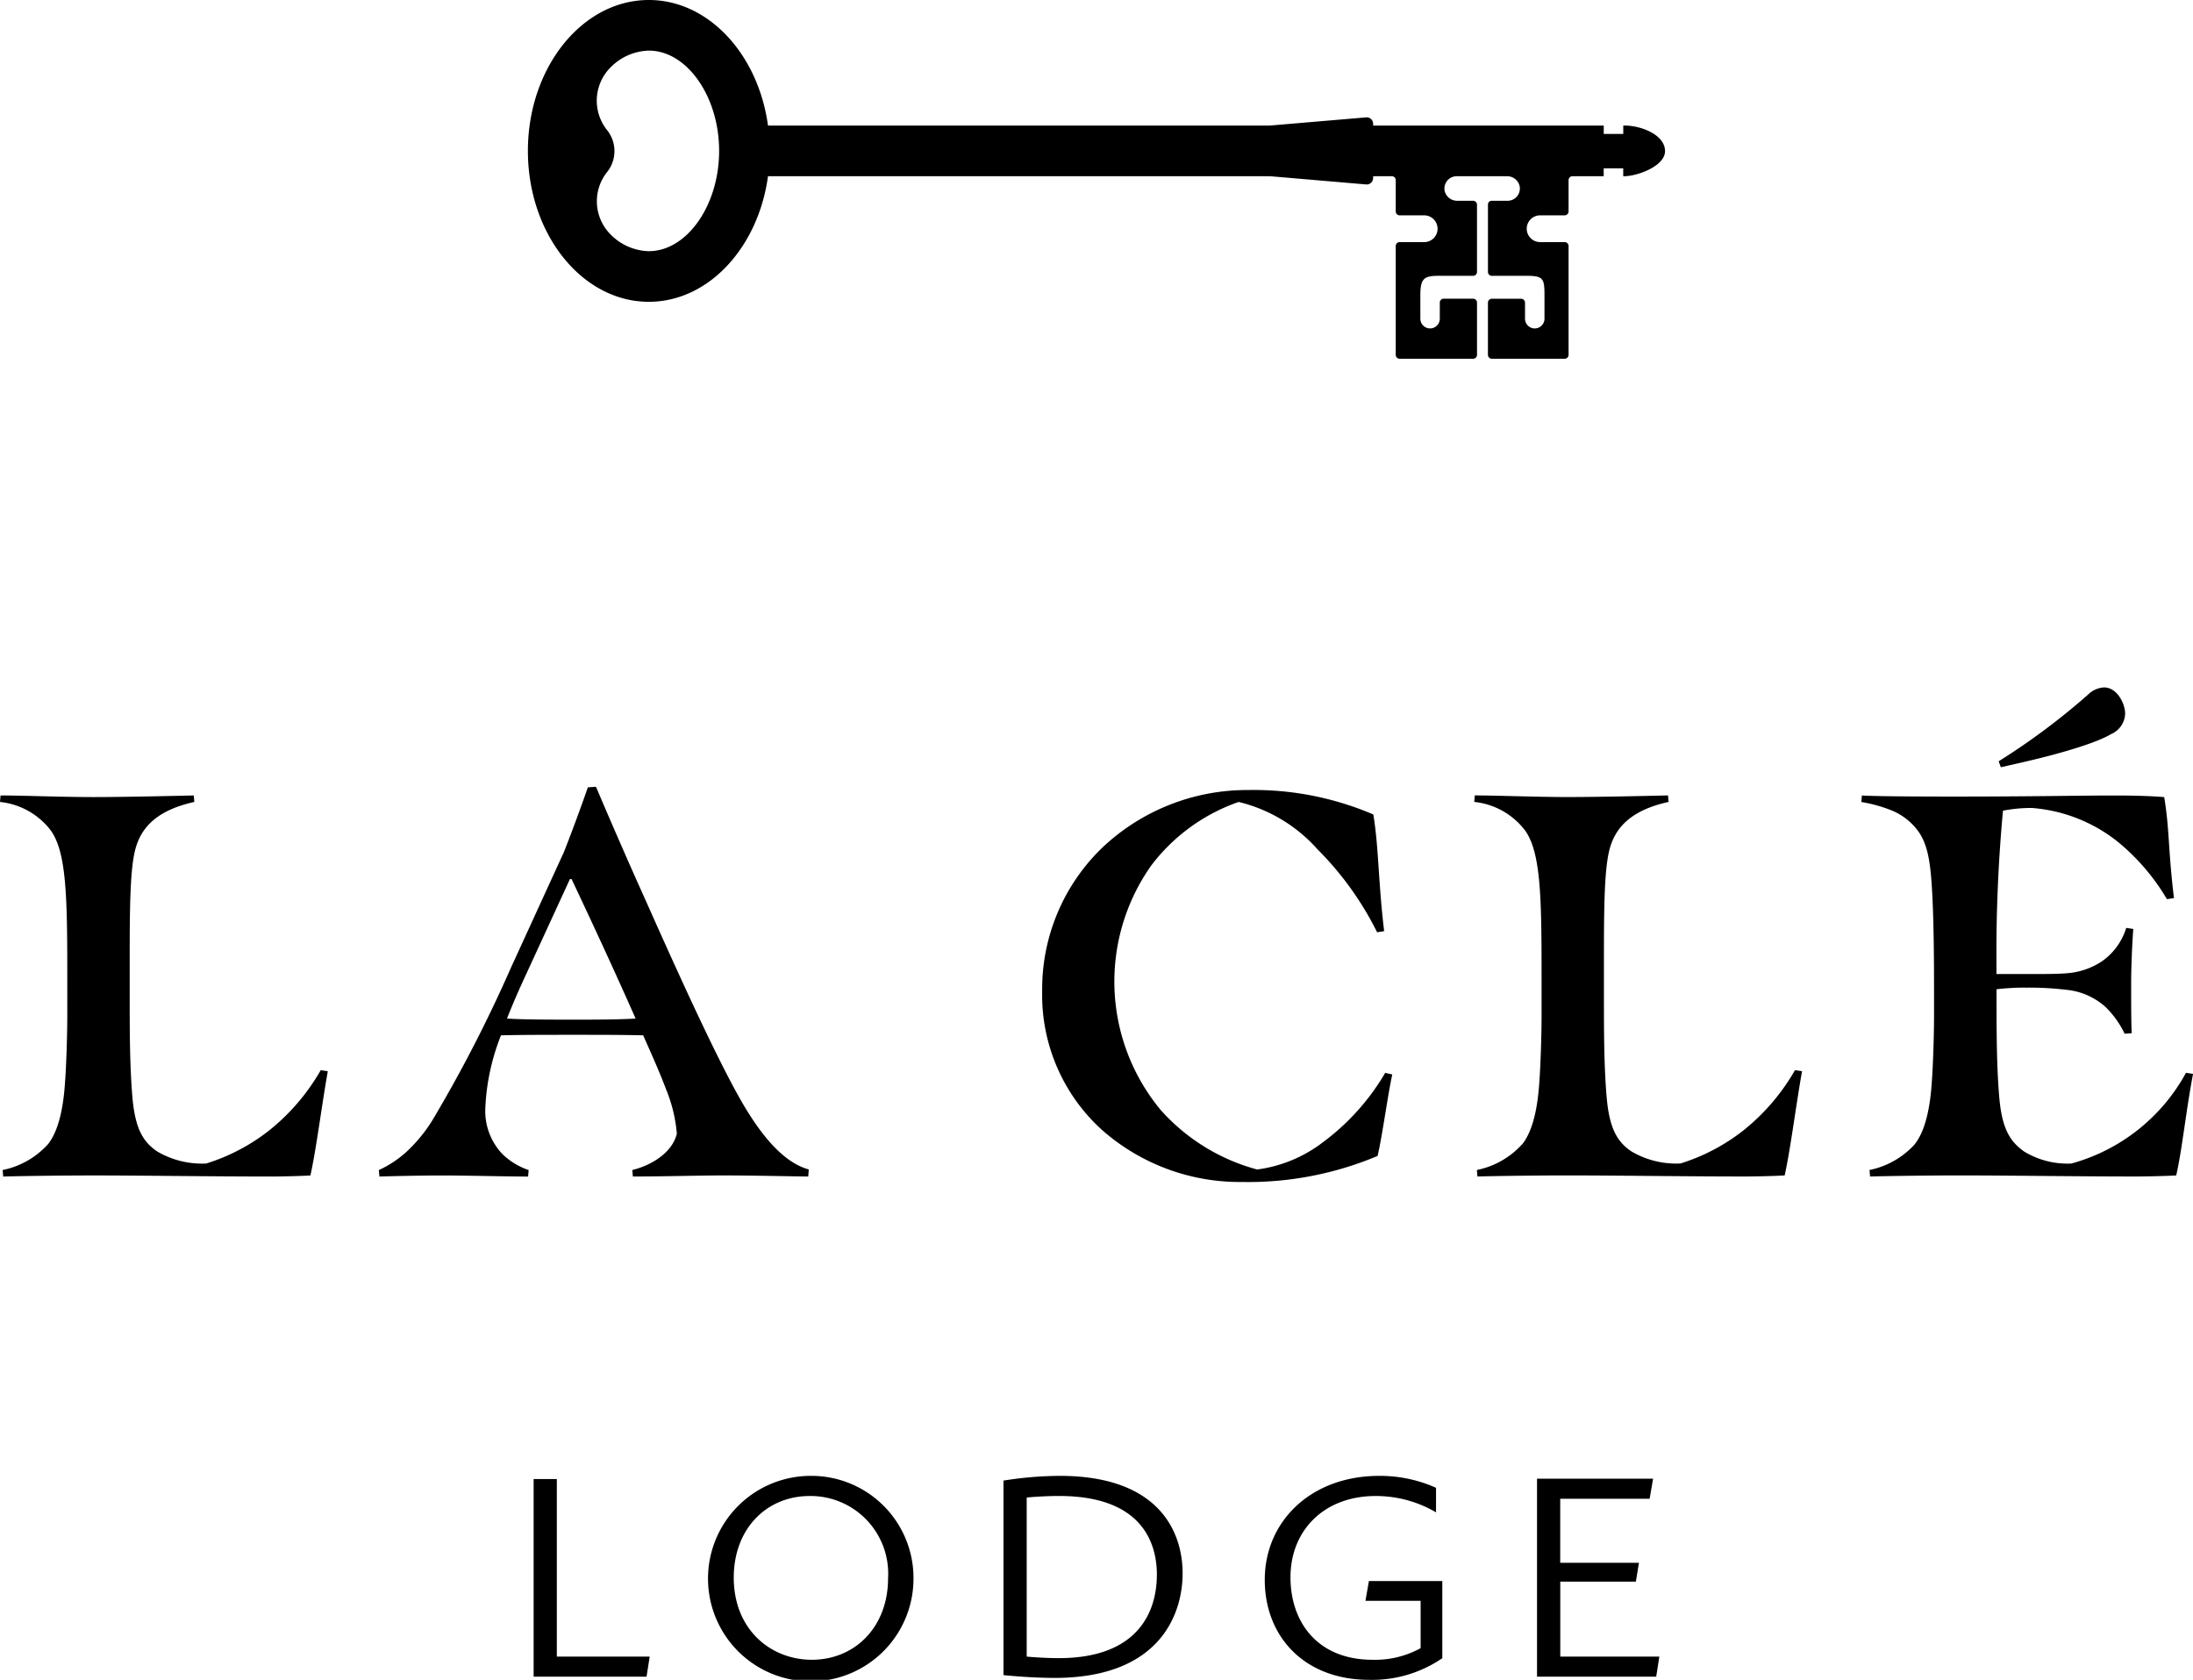 <svg xmlns="http://www.w3.org/2000/svg" width="205.595" height="157.467" viewBox="0 0 205.595 157.467">
  <g id="Group_19" data-name="Group 19" transform="translate(-713.478 -6941)">
    <path id="Path_26" data-name="Path 26" d="M4.479,102.96c1.018-1.272,1.476-3.46,1.629-6.006.1-1.323.2-4.172.2-6.054V86.88c0-7.276-.1-11.3-1.528-13.334A6.866,6.866,0,0,0,0,70.849l.051-.61c2.036,0,5.8.152,8.7.152,2.8,0,7.126-.1,9.416-.152l.051.61c-3.461.763-4.937,2.341-5.5,4.325-.509,1.782-.559,5.292-.559,10.179v3.715c0,3.053,0,6.513.255,9.465.255,2.9.967,4.172,2.341,5.088a8.278,8.278,0,0,0,4.58,1.12,18.367,18.367,0,0,0,5.9-3.1,19.821,19.821,0,0,0,4.835-5.65l.662.1c-.611,3.46-1.069,7.225-1.629,9.77-.713.05-2.7.1-3.715.1-5.5,0-12.214-.1-16.54-.1-2.849,0-6.717.05-8.549.1l-.051-.61a7.8,7.8,0,0,0,4.224-2.392" transform="translate(713.478 6945.328)"/>
    <path id="Path_27" data-name="Path 27" d="M35.9,103.823a14.15,14.15,0,0,0,2.647-3.206,131.229,131.229,0,0,0,7.277-14.148L50.812,75.58c.762-1.935,1.679-4.428,2.238-6.055l.763-.052C55.391,73.188,56.97,76.8,58.6,80.414,61.7,87.386,65.723,96.24,68.013,99.9c1.578,2.545,3.511,4.836,5.75,5.445l-.05.661c-.917,0-4.987-.1-8.041-.1-2.036,0-5.649.1-8.4.1l-.051-.61c1.883-.458,3.766-1.681,4.173-3.41a14.071,14.071,0,0,0-1.018-4.172c-.61-1.629-1.374-3.309-2.137-5.04-1.883-.05-4.071-.05-6.514-.05-2.544,0-4.987,0-6.819.05A20.873,20.873,0,0,0,43.433,99.7a5.855,5.855,0,0,0,1.627,4.224A6.549,6.549,0,0,0,47.5,105.4l-.051.61c-2.086,0-5.648-.1-8.04-.1-1.73,0-4.377.05-5.9.1l-.051-.61a10.015,10.015,0,0,0,2.443-1.578M57.529,91.2c-1.985-4.479-3.867-8.55-6.006-13.078h-.152L47.25,87.08c-.712,1.527-1.323,2.952-1.781,4.122,1.578.1,4.173.1,6.259.1,2.036,0,4.02,0,5.8-.1" transform="translate(715.539 6945.281)"/>
    <path id="Path_28" data-name="Path 28" d="M123.485,104.059a31.309,31.309,0,0,1-12.721,2.443,19.52,19.52,0,0,1-13.13-4.885,17.058,17.058,0,0,1-5.6-13.028,18.386,18.386,0,0,1,5.751-13.536,19.75,19.75,0,0,1,13.536-5.293,28.461,28.461,0,0,1,11.756,2.29c.509,3,.458,6.31,1.017,10.941l-.661.1a29.616,29.616,0,0,0-5.6-7.787,14.392,14.392,0,0,0-7.378-4.427,17.467,17.467,0,0,0-8.194,5.954,18.851,18.851,0,0,0,.865,22.9,18.545,18.545,0,0,0,9.059,5.6,12.868,12.868,0,0,0,6.157-2.545,21.789,21.789,0,0,0,5.852-6.514l.661.152c-.407,1.833-.915,5.65-1.374,7.634" transform="translate(719.149 6945.299)"/>
    <path id="Path_29" data-name="Path 29" d="M134.672,102.96c1.018-1.272,1.476-3.46,1.629-6.006.1-1.323.2-4.172.2-6.054V86.88c0-7.276-.1-11.3-1.528-13.334a6.866,6.866,0,0,0-4.784-2.7l.051-.61c2.036,0,5.8.152,8.7.152,2.8,0,7.126-.1,9.416-.152l.051.61c-3.461.763-4.937,2.341-5.5,4.325-.509,1.782-.559,5.292-.559,10.179v3.715c0,3.053,0,6.513.255,9.465.255,2.9.967,4.172,2.341,5.088a8.278,8.278,0,0,0,4.58,1.12,18.367,18.367,0,0,0,5.9-3.1,19.821,19.821,0,0,0,4.835-5.65l.662.1c-.612,3.46-1.069,7.225-1.629,9.77-.713.05-2.7.1-3.715.1-5.5,0-12.214-.1-16.54-.1-2.849,0-6.717.05-8.549.1l-.051-.61a7.8,7.8,0,0,0,4.224-2.392" transform="translate(721.5 6945.328)"/>
    <path id="Path_30" data-name="Path 30" d="M169.36,103.548c1.017-1.272,1.476-3.46,1.629-6,.1-1.324.2-4.172.2-6.054v-2.6c0-3.714-.051-6.971-.2-9.414s-.408-3.969-1.171-5.14a5.8,5.8,0,0,0-2.545-2.086,13.62,13.62,0,0,0-2.9-.814l.051-.609c1.679.1,7.379.1,8.7.1,7.226,0,11.908-.1,14.859-.1,2.035,0,3.613.05,4.784.152.508,3.053.356,4.835.916,9.465l-.661.1a20.22,20.22,0,0,0-4.632-5.4A14.7,14.7,0,0,0,180.352,72a13.955,13.955,0,0,0-2.7.254,144.938,144.938,0,0,0-.61,14.5v.814H180.2c1.425,0,2.8,0,3.715-.1a6.831,6.831,0,0,0,3.054-1.12,5.959,5.959,0,0,0,2.238-3.105l.662.1c-.1,1.324-.2,3.46-.2,5.14,0,1.78,0,3.511.051,4.631l-.661.051a8.735,8.735,0,0,0-1.832-2.545,6.418,6.418,0,0,0-3.665-1.578,29.416,29.416,0,0,0-3.664-.2,22.1,22.1,0,0,0-2.849.153v.66c0,3.053,0,6.514.255,9.465.254,2.9.966,4.122,2.34,5.089a7.782,7.782,0,0,0,4.428,1.12,17.508,17.508,0,0,0,10.737-8.5l.662.1c-.662,3.46-1.018,7.074-1.578,9.517-.713.05-2.749.1-3.767.1-5.495,0-12.06-.1-16.386-.1-2.849,0-6.717.05-8.549.1l-.051-.61a7.8,7.8,0,0,0,4.224-2.392M185.695,61.31a2.312,2.312,0,0,1,1.425-.61c1.272,0,1.985,1.578,1.985,2.444a2.159,2.159,0,0,1-1.324,1.933c-1.425.864-4.987,1.882-8.091,2.594l-2.239.511-.2-.561a63.883,63.883,0,0,0,8.447-6.31" transform="translate(723.606 6944.74)"/>
    <path id="Path_31" data-name="Path 31" d="M58.006,147.244l-.294,1.881H47.125V130.6H49.3v16.646Z" transform="translate(716.381 6949.047)"/>
    <path id="Path_32" data-name="Path 32" d="M81.788,139.82a9.632,9.632,0,1,1-9.617-9.5,9.57,9.57,0,0,1,9.617,9.5m-2.383.088a7.277,7.277,0,0,0-7.352-7.7c-4.029,0-7.115,3.059-7.115,7.646,0,4.881,3.468,7.705,7.321,7.705,4.03,0,7.146-3.06,7.146-7.647" transform="translate(717.33 6949.03)"/>
    <path id="Path_33" data-name="Path 33" d="M105.41,139.467c0,3.736-2.06,9.793-12,9.793-1.235,0-3.147-.088-4.793-.264V130.763a33.935,33.935,0,0,1,5.294-.442c9.175,0,11.5,5.118,11.5,9.146m-2.412.148c0-3.175-1.529-7.41-9.176-7.41-.912,0-2.147.057-3.029.146v14.91c.882.087,2.147.146,3,.146,7.7,0,9.2-4.647,9.2-7.793" transform="translate(718.938 6949.03)"/>
    <path id="Path_34" data-name="Path 34" d="M111.69,140.056c0-5.411,4.263-9.735,10.734-9.735a12.848,12.848,0,0,1,5.323,1.118v2.3a11.125,11.125,0,0,0-5.676-1.53c-4.793,0-7.969,3.2-7.969,7.616,0,4.206,2.529,7.735,7.7,7.735a8.858,8.858,0,0,0,4.5-1.088v-4.442H121.13l.324-1.853h6.881v7.235a11.646,11.646,0,0,1-6.853,2.029c-6.087,0-9.792-4.059-9.792-9.38" transform="translate(720.36 6949.03)"/>
    <path id="Path_35" data-name="Path 35" d="M147.2,147.246l-.294,1.881H135.732V130.571h10.881l-.323,1.881h-8.382v6h7.381L145,140.218h-7.087v7.028Z" transform="translate(721.842 6949.046)"/>
    <path id="Path_41" data-name="Path 41" d="M149.5,11.773h-.189v.783h-1.831v-.783H125.86v-.165a.611.611,0,0,0-.61-.61l-9.113.775H69.128C68.22,5.1,63.557,0,57.955,0c-6.25,0-11.336,6.345-11.336,14.146s5.086,14.146,11.336,14.146c5.6,0,10.265-5.1,11.173-11.773h47.067l9.055.775a.611.611,0,0,0,.61-.61v-.165h1.751a.368.368,0,0,1,.368.368V19.82a.368.368,0,0,0,.368.367h2.3a1.254,1.254,0,0,1,0,2.509h-2.3a.368.368,0,0,0-.368.368v10.2a.369.369,0,0,0,.368.368h6.884a.368.368,0,0,0,.367-.368V28.372A.367.367,0,0,0,135.23,28h-2.753a.367.367,0,0,0-.367.367v1.508a.912.912,0,0,1-1.824,0v-2.2c0-1.614.359-1.823,1.824-1.823v.005h3.12a.368.368,0,0,0,.367-.368v-6.3a.368.368,0,0,0-.367-.368h-1.471a1.194,1.194,0,0,1-1.2-.957,1.151,1.151,0,0,1,1.135-1.343H138.4a1.192,1.192,0,0,1,1.2.957,1.15,1.15,0,0,1-1.134,1.343h-1.491a.35.35,0,0,0-.35.349V25.49a.369.369,0,0,0,.368.368H140.1v-.005c1.689,0,1.824.185,1.824,1.823v2.2a.912.912,0,1,1-1.824,0V28.372a.368.368,0,0,0-.368-.367h-2.741a.368.368,0,0,0-.368.367v4.891a.369.369,0,0,0,.368.368h6.824a.369.369,0,0,0,.368-.368v-10.2a.369.369,0,0,0-.368-.368h-2.3a1.254,1.254,0,1,1,0-2.509h2.3a.368.368,0,0,0,.368-.367V16.887a.368.368,0,0,1,.367-.368h2.926v-.738h1.831v.738h.087c1.239,0,3.831-.95,3.831-2.347,0-1.586-2.342-2.4-3.729-2.4M57.955,23.547a5.217,5.217,0,0,1-3.582-1.566,4.4,4.4,0,0,1-.286-5.907,3.15,3.15,0,0,0,0-3.821,4.417,4.417,0,0,1,.277-5.931,5.22,5.22,0,0,1,3.593-1.577c3.572,0,6.589,4.3,6.589,9.4s-3.017,9.4-6.589,9.4" transform="translate(716.35 6941)"/>
  </g>
</svg>
